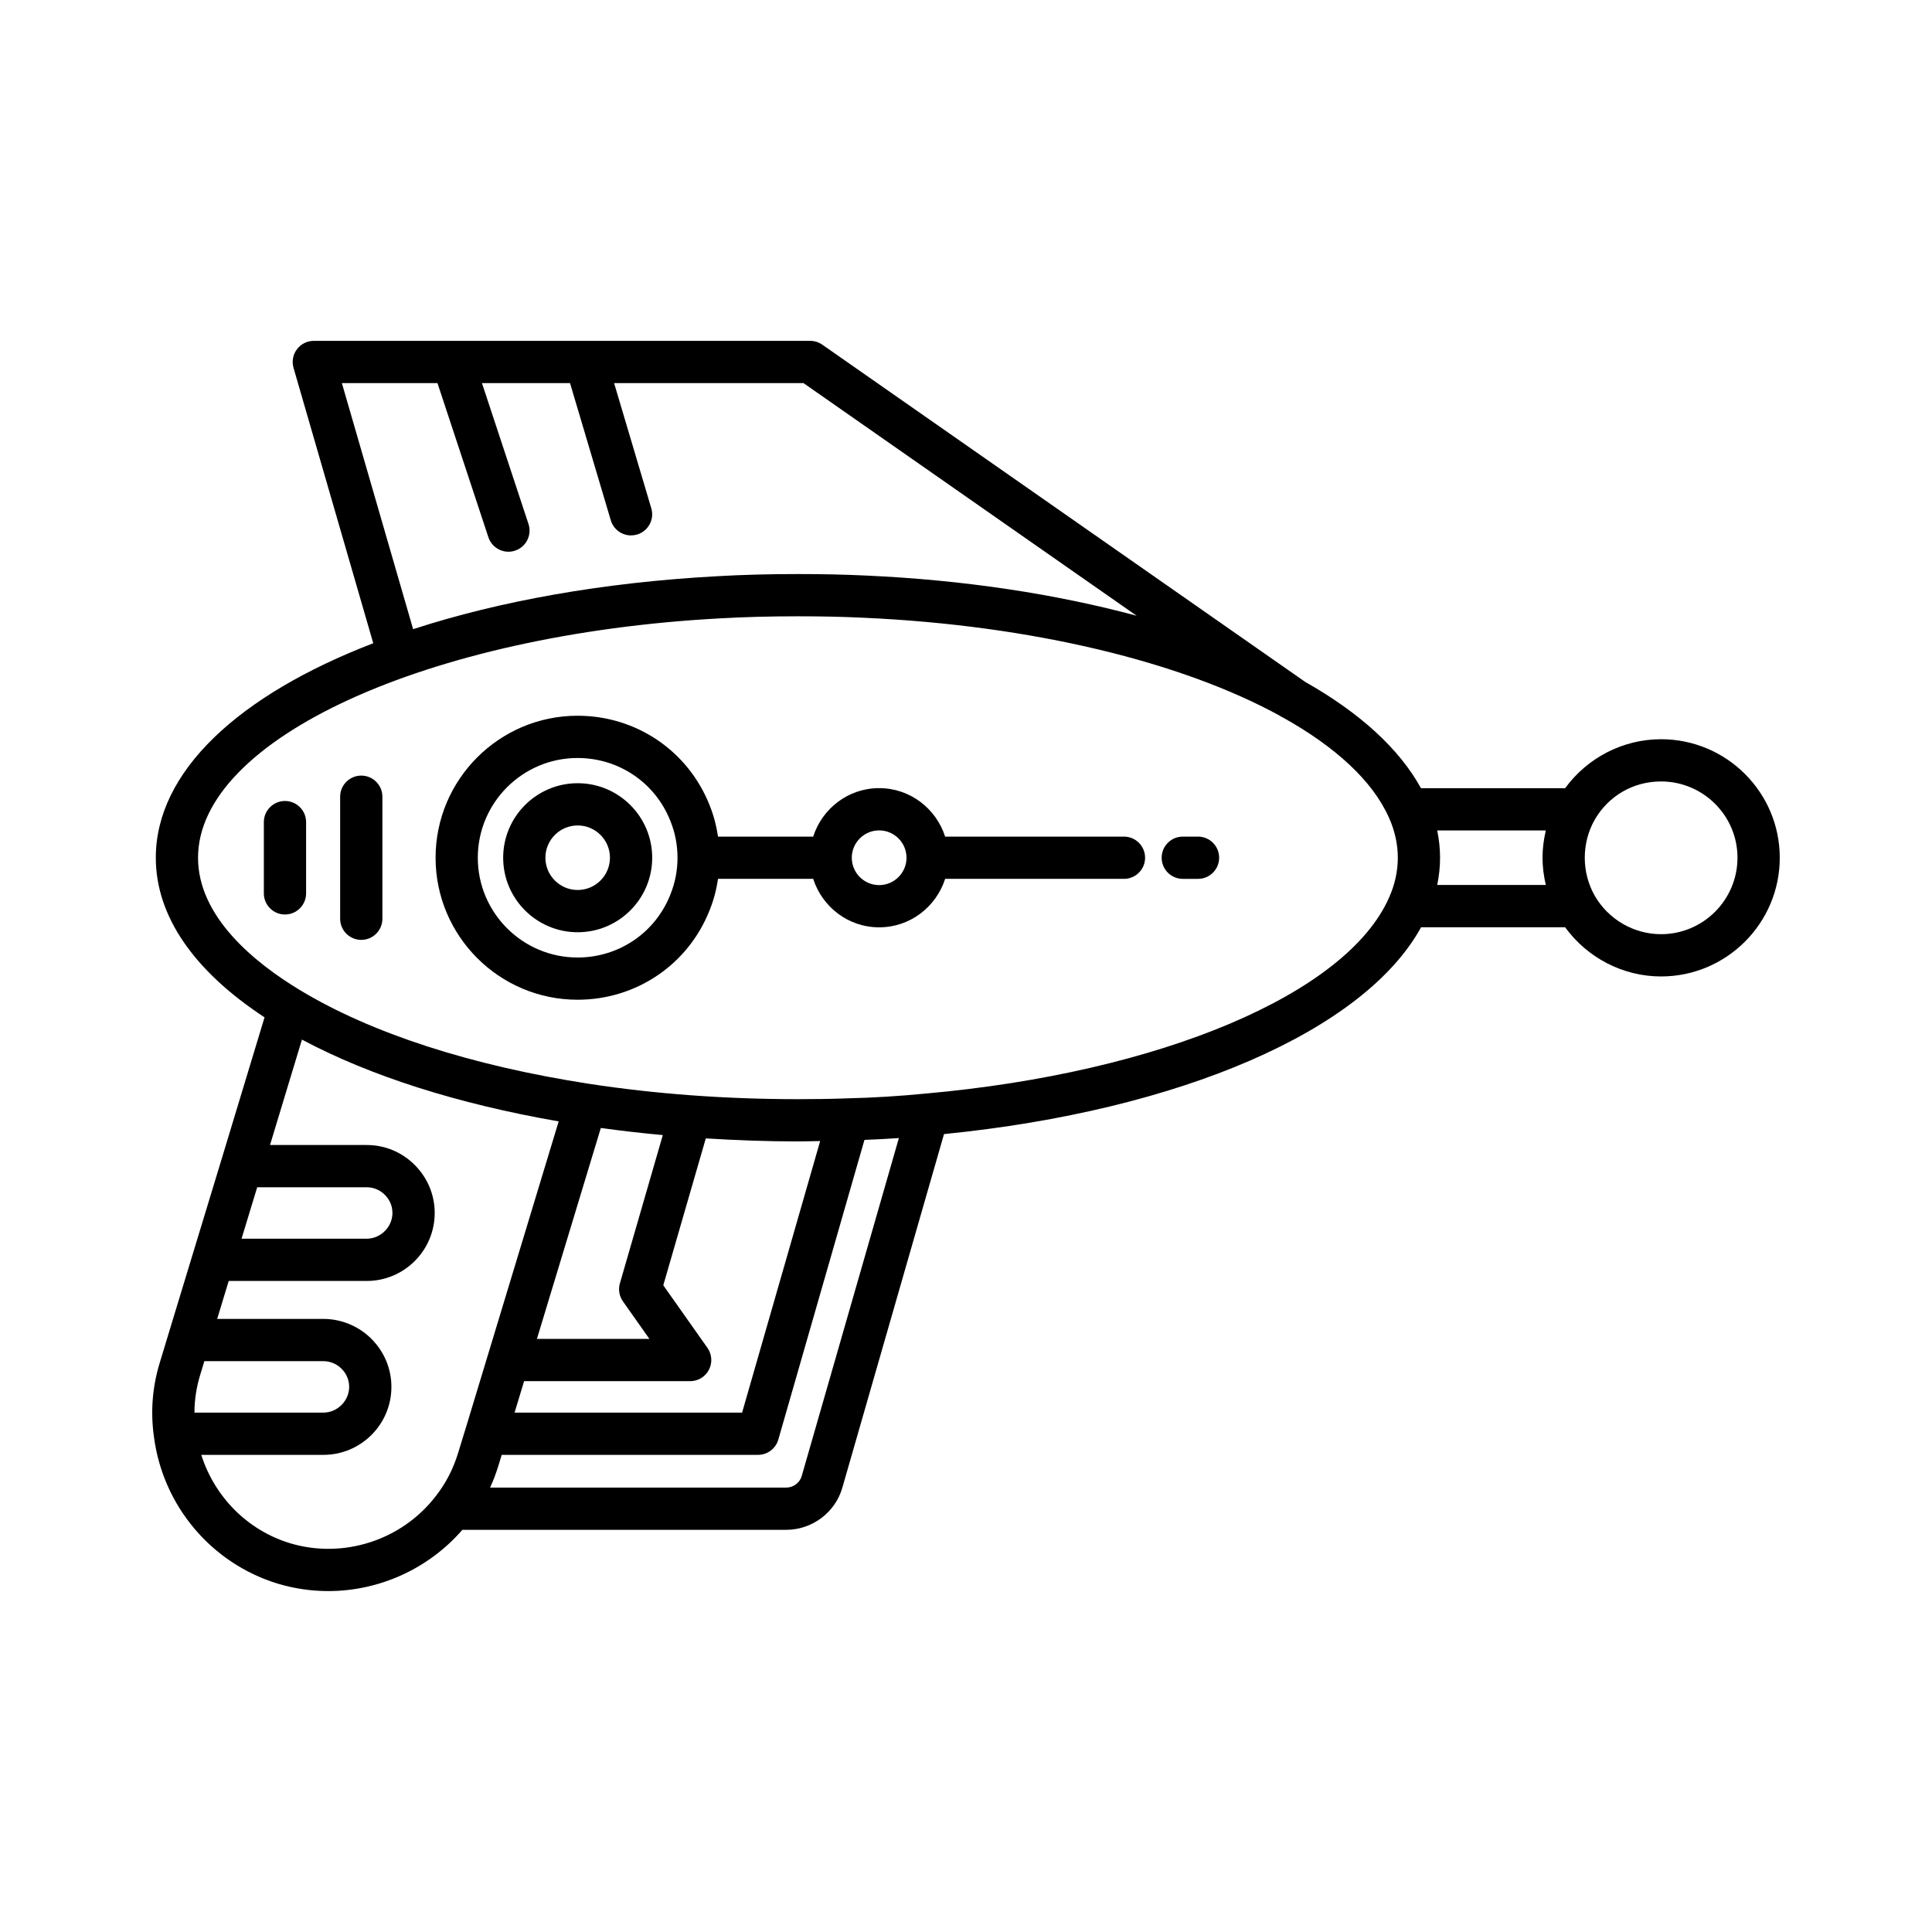 <?xml version="1.0" encoding="UTF-8"?>
<!-- Uploaded to: SVG Repo, www.svgrepo.com, Generator: SVG Repo Mixer Tools -->
<svg fill="#000000" width="800px" height="800px" version="1.1" viewBox="144 144 512 512" xmlns="http://www.w3.org/2000/svg">
 <g>
  <path d="m239.74 349.54c-3.09 0-5.598 2.508-5.598 5.598v32.34c0 3.09 2.508 5.598 5.598 5.598 3.09 0 5.598-2.508 5.598-5.598v-32.34c0-3.09-2.508-5.598-5.598-5.598z"/>
  <path d="m219.52 356.27c-3.09 0-5.598 2.508-5.598 5.598v18.883c0 3.09 2.508 5.598 5.598 5.598 3.09 0 5.598-2.508 5.598-5.598v-18.883c0-3.094-2.504-5.598-5.598-5.598z"/>
  <path d="m441.86 365.71h-47.391c-2.387-7.426-9.277-12.848-17.484-12.848s-15.098 5.426-17.484 12.848h-25.215c-0.43-2.848-1.145-5.629-2.227-8.305-5.707-14.414-19.441-23.727-34.996-23.727-20.75 0-37.629 16.883-37.629 37.629 0 20.75 16.879 37.633 37.629 37.633 15.562 0 29.305-9.324 34.988-23.711 1.086-2.68 1.809-5.473 2.238-8.324h25.215c2.387 7.426 9.277 12.848 17.484 12.848s15.094-5.426 17.484-12.848h47.391c3.09 0 5.598-2.508 5.598-5.598-0.004-3.09-2.512-5.598-5.602-5.598zm-120.21 15.367c-4 10.129-13.652 16.672-24.594 16.672-14.578 0-26.434-11.859-26.434-26.438s11.855-26.434 26.434-26.434c10.938 0 20.594 6.543 24.594 16.672 0.004 0.016 0.012 0.031 0.02 0.051 1.242 3.066 1.875 6.336 1.875 9.715 0 3.371-0.633 6.641-1.895 9.762zm55.336-2.516c-4 0-7.254-3.254-7.254-7.25 0-4 3.254-7.25 7.254-7.25 3.996 0 7.25 3.254 7.25 7.25-0.004 3.996-3.254 7.25-7.25 7.25z"/>
  <path d="m461.49 365.71h-4.039c-3.09 0-5.598 2.508-5.598 5.598 0 3.09 2.508 5.598 5.598 5.598h4.039c3.09 0 5.598-2.508 5.598-5.598 0-3.09-2.504-5.598-5.598-5.598z"/>
  <path d="m297.09 351.56c-10.887 0-19.746 8.859-19.746 19.746 0 10.891 8.859 19.75 19.746 19.75 10.891 0 19.75-8.859 19.75-19.75s-8.859-19.746-19.75-19.746zm0 28.297c-4.715 0-8.551-3.836-8.551-8.551s3.836-8.551 8.551-8.551c4.715 0 8.555 3.836 8.555 8.551-0.004 4.715-3.84 8.551-8.555 8.551z"/>
  <path d="m584.19 339.9c-10.09 0-19.523 4.91-25.422 12.988h-38.195c-5.758-10.504-16.309-20.055-30.703-28.191l-127.96-89.359c-0.941-0.656-2.062-1.008-3.207-1.008h-131.54c-1.762 0-3.418 0.828-4.473 2.234-1.059 1.406-1.391 3.227-0.902 4.922l21.129 72.98c-35.727 13.738-57.625 34.027-57.625 56.84 0 15.43 10.023 29.969 28.816 42.301l-11.449 37.809v0.004l-7.547 24.816s-0.004 0.004-0.004 0.008l-6.457 21.254v0.004l-2.332 7.691c-1.938 6.356-2.449 12.891-1.539 19.441 0 0.008-0.004 0.02-0.004 0.027 0 0.012 0.008 0.023 0.008 0.039 0 0.012 0 0.027 0.004 0.039 0 0.012 0.008 0.023 0.012 0.035 2.371 18.289 15.23 33.559 32.824 38.914 4.406 1.324 8.906 1.965 13.379 1.965 13.453 0 26.523-5.859 35.531-16.23h85.801c6.934 0 13.074-4.644 14.918-11.25l26.918-93.625c62.77-6.266 111.42-27.434 126.43-54.82h38.168c5.898 8.102 15.34 13.043 25.426 13.043 17.348 0 31.461-14.113 31.461-31.461 0-17.32-14.109-31.41-31.461-31.41zm-349.59-94.375h25.332l13.492 40.84c0.781 2.352 2.965 3.848 5.316 3.848 0.582 0 1.172-0.094 1.754-0.285 2.938-0.969 4.531-4.137 3.562-7.07l-12.332-37.328h23.34l10.801 36.352c0.723 2.434 2.949 4.008 5.363 4.008 0.527 0 1.066-0.078 1.598-0.234 2.965-0.879 4.652-3.996 3.773-6.957l-9.855-33.172h50.191l88.293 61.656c-21.238-5.723-45.566-9.484-71.812-10.66-5.582-0.266-11.453-0.395-17.957-0.395-7.586 0-14.754 0.191-21.293 0.57-30.41 1.641-57.859 6.613-80.684 14.039zm-22.441 213.11h29.023c1.805 0 3.5 0.707 4.785 1.984 0.93 0.93 2.035 2.523 2.035 4.832 0 3.695-3.125 6.82-6.82 6.82h-33.172zm-15.133 49.812 1.129-3.727h31.559c1.777 0 3.519 0.727 4.781 1.988 0.926 0.93 2.035 2.519 2.035 4.832 0 3.695-3.121 6.816-6.816 6.816l-34.184 0.004c0.008-3.34 0.504-6.656 1.496-9.914zm70.434 13.891-2.078 6.789c-1.27 4.144-3.227 7.934-5.82 11.258-0.008 0.008-0.012 0.02-0.016 0.031-0.004 0.004-0.012 0.008-0.016 0.012-8.984 11.754-24.531 16.785-38.668 12.543-11.316-3.445-20.008-12.328-23.523-23.418h32.375c9.934 0 18.012-8.078 18.012-18.012 0-4.793-1.887-9.324-5.312-12.75-3.344-3.348-7.977-5.266-12.699-5.266h-28.16l3.055-10.059h36.574c9.934 0 18.016-8.082 18.016-18.016 0-4.793-1.891-9.32-5.32-12.75-3.398-3.391-7.906-5.262-12.695-5.262h-25.629l8.461-27.934c18.051 9.637 41.312 17.039 68.035 21.68l-24.586 81.148zm64.016-21.145-11.699-16.578 11.266-38.93c8.039 0.496 16.172 0.801 24.414 0.801 2.012 0 3.926-0.074 5.894-0.098l-20.688 71.969-60.297 0.004 2.527-8.34h44.012c2.09 0 4.008-1.164 4.969-3.023 0.961-1.855 0.809-4.098-0.398-5.805zm-22.395-12.32 7.023 9.953h-29.816l16.938-55.902c5.398 0.75 10.875 1.375 16.426 1.883l-11.371 39.285c-0.477 1.629-0.18 3.391 0.801 4.781zm47.395 46.246c-0.508 1.832-2.215 3.109-4.144 3.109l-78.453-0.004c0.859-1.875 1.598-3.816 2.207-5.824l0.871-2.848h67.926c2.496 0 4.691-1.652 5.379-4.051l22.824-79.418c3.035-0.117 6.066-0.27 9.125-0.484zm155.64-153.25c-11.23 25.516-60.574 46.387-122.83 51.938-0.031 0.004-0.059 0.004-0.09 0.008-0.02 0.004-0.035 0.004-0.051 0.004-6.852 0.668-13.727 1.094-20.516 1.25-4.356 0.168-8.707 0.223-13.168 0.223-19.094 0-37.719-1.371-55.352-4.074-31.207-4.809-57.68-13.379-76.555-24.793-12.352-7.445-27.074-19.586-27.074-35.121 0-31.387 60.742-59.25 138.31-63.43 6.344-0.367 13.301-0.551 20.668-0.551 6.32 0 12.023 0.125 17.438 0.387 44.789 2.008 84.379 11.777 110.27 25.969l0.289 0.203c0.152 0.105 0.328 0.148 0.488 0.238 13.926 7.766 23.844 16.805 28.18 26.652 1.535 3.438 2.312 6.984 2.312 10.535 0 3.551-0.777 7.098-2.32 10.562zm12.762-3.344c0.488-2.387 0.754-4.797 0.754-7.223 0-2.426-0.266-4.836-0.754-7.219h28.781c-0.551 2.359-0.875 4.773-0.875 7.219 0 2.445 0.324 4.863 0.875 7.223zm59.309 13.043c-7.219 0-13.961-3.922-17.574-10.207-1.723-3.035-2.633-6.512-2.633-10.059 0-3.543 0.91-7.019 2.613-10.027 3.668-6.375 10.246-10.184 17.594-10.184 11.176 0 20.266 9.062 20.266 20.207 0 11.18-9.09 20.27-20.266 20.27z"/>
 </g>
</svg>